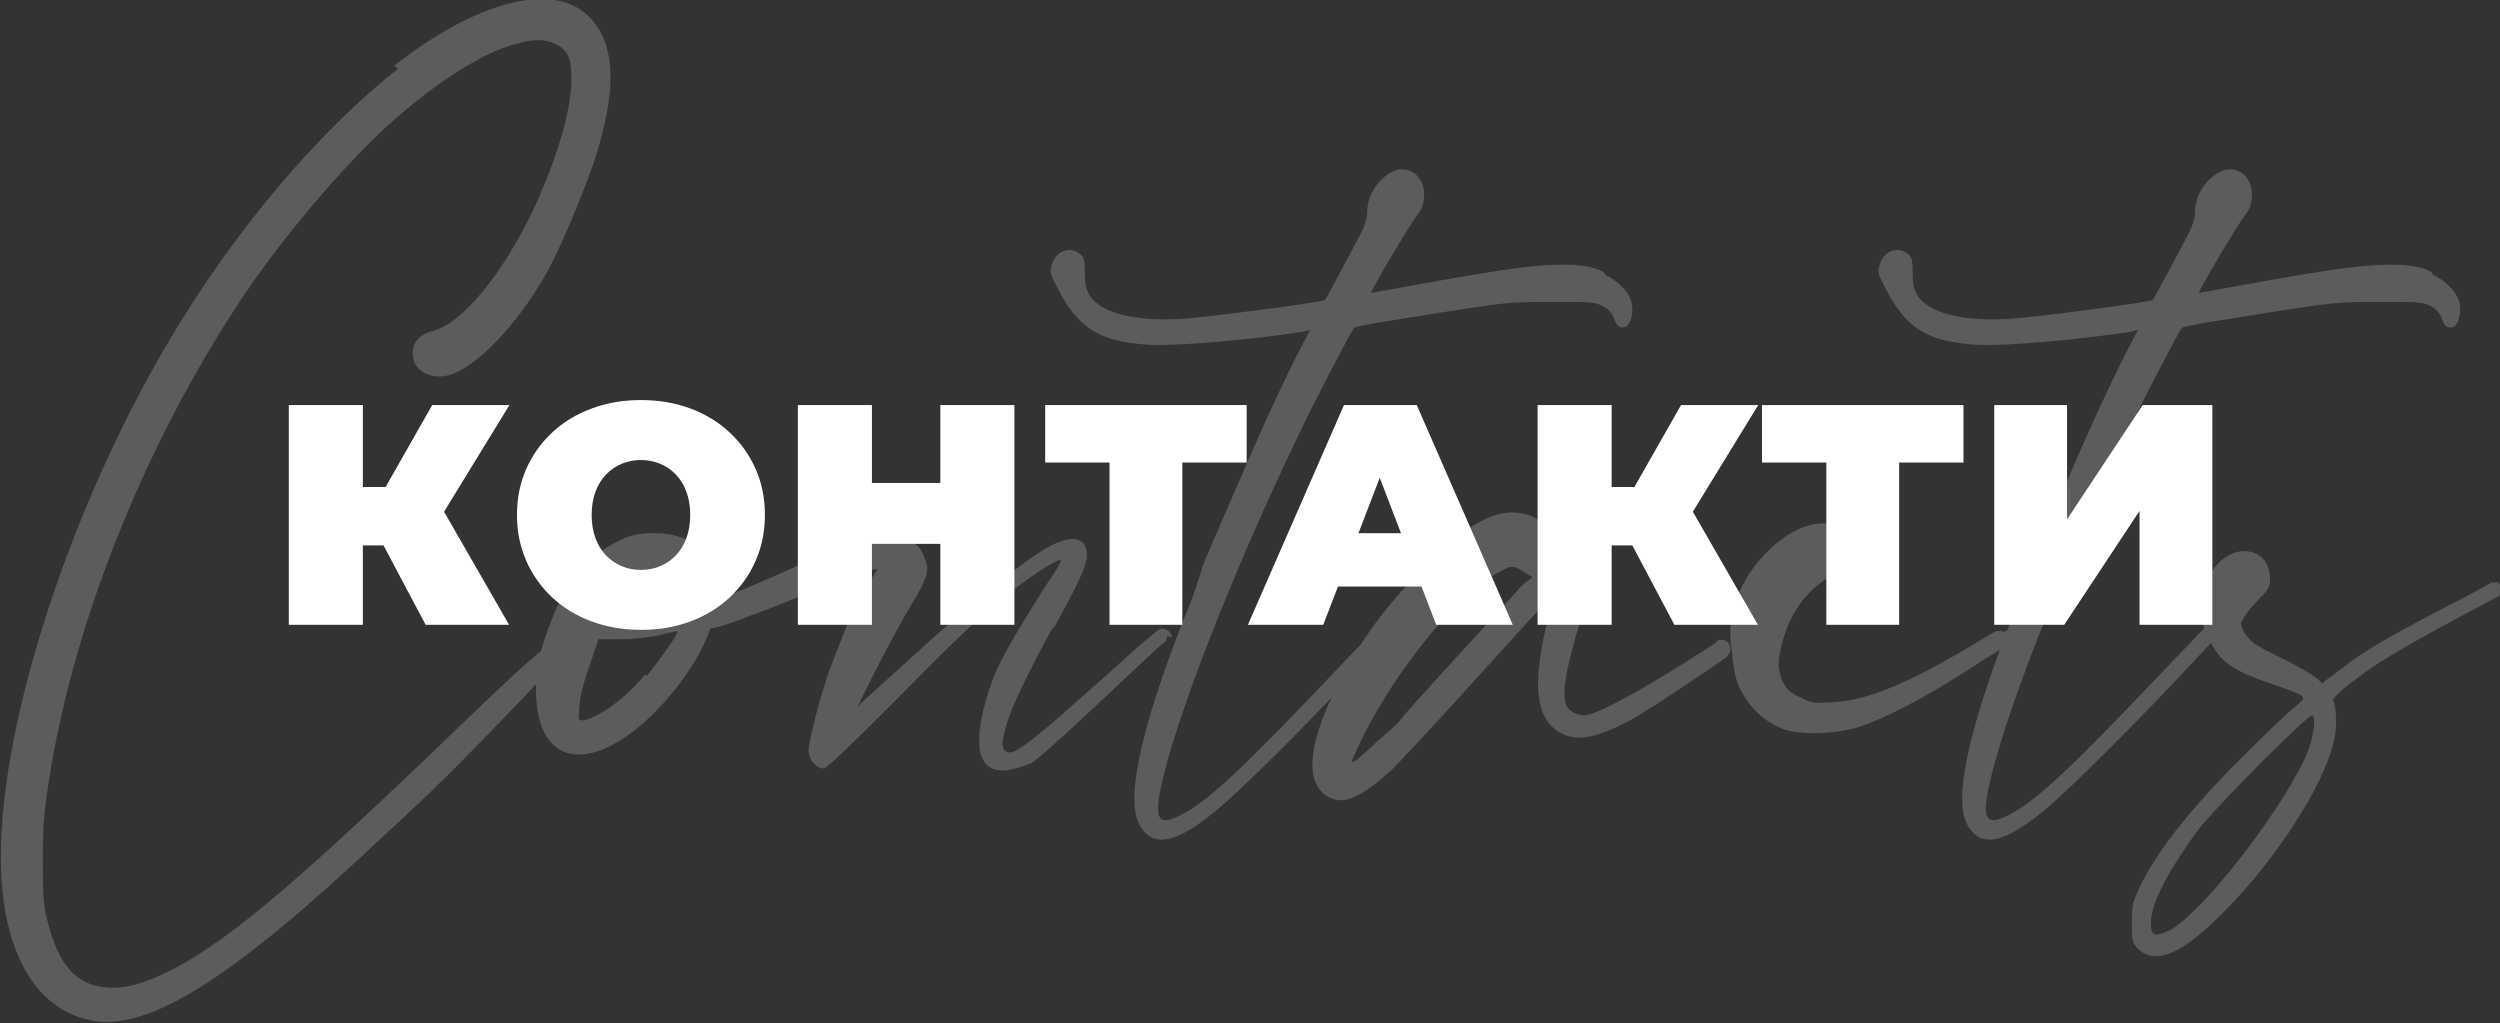 <?xml version="1.0" encoding="UTF-8" standalone="no"?>
<svg xmlns="http://www.w3.org/2000/svg" xmlns:xlink="http://www.w3.org/1999/xlink" xmlns:serif="http://www.serif.com/" width="100%" height="100%" viewBox="0 0 3110 1273" version="1.1" xml:space="preserve" style="fill-rule:evenodd;clip-rule:evenodd;stroke-linejoin:round;stroke-miterlimit:2;">
    <rect x="0" y="0" width="3110" height="1273" fill="#333333" stroke="none"/>
    <g transform="matrix(1,0,0,1,-530.801,-11109.9)">
        <g transform="matrix(1.675,0,0,1,4832.45,4194.58)">
            <g transform="matrix(4.816,0,0,8.068,-6145.46,-66066.6)">
                <path d="M825.47,9151.31C824.311,9152.59 822.888,9154.1 821.183,9155.84C813.311,9164.02 809.606,9167.73 802.196,9174.52C777.498,9197.83 764.686,9205.55 755.733,9202.92C747.552,9200.6 742.921,9191.5 742.921,9177.91C742.921,9156.92 753.726,9123.89 768.854,9098.42C778.888,9081.44 792.008,9066 804.203,9056.43L803.586,9055.97C817.015,9045.47 829.21,9042.69 834.304,9049.18C837.7,9053.34 837.854,9059.83 834.613,9070.17C833.069,9074.8 829.673,9083.14 827.358,9087.46C823.344,9094.71 817.787,9101.04 813.311,9103.2C810.532,9104.59 807.599,9103.82 806.673,9101.66C805.901,9099.34 806.982,9097.49 809.606,9096.87C814.082,9095.64 820.257,9088.23 825.042,9078.19C828.747,9070.17 830.908,9062.91 830.908,9057.97C830.908,9054.89 830.445,9053.65 828.592,9052.73C826.894,9051.8 825.196,9051.8 821.955,9052.73C817.015,9054.11 810.069,9058.59 803.431,9064.46C796.948,9070.17 787.841,9080.67 781.512,9089.77C766.075,9112.16 754.189,9141.02 750.33,9166.34C749.559,9171.12 749.404,9173.13 749.404,9178.68C749.404,9184.55 749.559,9185.63 750.176,9188.1C752.028,9195.2 754.961,9198.14 760.21,9198.14C763.297,9198.14 766.693,9196.9 771.324,9194.28C779.505,9189.49 788.767,9181.62 808.68,9162.63C819.403,9152.28 823.935,9148.01 826.19,9146.26C826.694,9144.6 827.969,9140.76 829.056,9138.7C831.062,9134.38 832.143,9133.15 835.23,9130.99C838.78,9128.67 840.478,9128.05 843.72,9128.05C846.499,9128.05 848.814,9128.83 850.666,9130.22C852.056,9131.3 853.599,9133.92 853.599,9135.46C853.599,9135.93 853.599,9136.24 853.754,9136.39C853.754,9137.01 853.599,9137.62 853.599,9138.24L857.15,9136.85C860.083,9135.62 863.015,9134.38 865.948,9132.99L870.425,9131.14C871.969,9130.52 873.512,9129.91 875.21,9129.44C875.982,9129.29 876.754,9128.98 877.68,9128.83C877.989,9128.83 878.143,9128.67 878.452,9128.67L879.069,9128.67L879.224,9128.52L880.613,9128.52C880.767,9128.52 880.922,9128.52 881.076,9128.67L881.539,9128.67C881.693,9128.67 881.848,9128.67 882.002,9128.83L882.311,9128.83L882.465,9128.98C882.774,9128.98 882.928,9129.14 883.083,9129.14C883.083,9129.14 883.237,9129.29 883.391,9129.29L883.546,9129.44C883.7,9129.44 883.7,9129.6 883.855,9129.6L884.626,9130.37C884.626,9130.37 884.781,9130.52 884.781,9130.68L884.935,9130.83C884.935,9130.99 885.089,9131.14 885.089,9131.14C885.089,9131.3 885.244,9131.3 885.244,9131.45C885.244,9131.6 885.398,9131.76 885.398,9132.07L885.553,9132.22L885.553,9132.38C886.17,9133.92 885.553,9135.46 883.391,9139.01C882.157,9141.02 879.841,9145.34 878.143,9148.59L875.056,9154.76L877.063,9152.91L883.391,9147.19C892.653,9138.7 901.298,9131.76 905.002,9129.91C908.398,9128.21 910.405,9128.83 910.405,9131.45C910.405,9133.15 908.861,9136.24 905.465,9142.41L905.002,9142.87C903.459,9145.65 901.915,9148.59 900.526,9151.52C899.291,9154.14 897.902,9157.08 897.438,9160.01C897.284,9160.93 897.438,9161.86 898.519,9161.86C899.291,9161.86 899.908,9161.24 900.526,9160.93C904.385,9158.16 907.935,9154.76 911.486,9151.67C914.727,9148.89 917.814,9145.81 921.365,9143.03C922.137,9142.41 923.371,9143.03 923.526,9144.11L922.754,9143.95C922.754,9144.42 922.6,9144.88 922.137,9145.03C919.975,9146.89 903.613,9162.63 901.761,9163.56C900.526,9164.02 899.136,9164.48 897.902,9164.64C890.646,9165.26 894.969,9152.91 896.204,9149.82C897.438,9147.04 898.673,9144.73 903.613,9136.85C905.311,9134.38 906.546,9132.38 906.392,9132.22C906.083,9131.91 902.687,9134.07 899.6,9136.39C894.351,9140.4 891.11,9143.49 880.767,9153.99C873.358,9161.4 870.271,9164.33 869.807,9164.33C868.573,9164.33 867.492,9162.94 867.492,9161.55C867.492,9160.32 869.036,9154.14 869.962,9151.52L870.425,9149.97C870.425,9149.97 872.74,9143.65 873.975,9141.02C875.673,9137.78 876.908,9135.31 878.143,9133.61C877.526,9133.61 877.063,9133.77 876.445,9133.92C875.056,9134.38 873.512,9134.85 872.123,9135.46C870.579,9135.93 869.036,9136.54 867.646,9137.16C864.713,9138.4 861.781,9139.63 858.693,9140.71C857.15,9141.33 855.606,9141.95 853.908,9142.41C853.445,9142.56 852.982,9142.72 852.364,9142.72C850.049,9149.51 842.948,9157.85 837.082,9160.78C829.855,9164.54 825.124,9160.67 825.47,9151.31ZM842.485,9150.13C844.492,9147.66 847.579,9143.34 847.27,9143.18C847.27,9143.18 846.036,9143.34 844.492,9143.8C842.794,9144.11 840.787,9144.42 838.472,9144.42L835.076,9144.42L833.686,9148.59C832.76,9151.05 832.143,9153.68 832.143,9154.91C831.988,9156.92 831.988,9156.92 832.76,9156.92C833.069,9156.92 833.995,9156.61 834.767,9156.15C837.082,9155.07 840.17,9152.44 842.331,9149.82L842.485,9150.13ZM837.7,9138.55C837.082,9139.63 836.619,9140.71 836.619,9141.02C836.619,9141.64 840.942,9141.33 844.801,9140.25L844.646,9140.4C849.277,9139.17 849.432,9139.01 849.586,9137.62C850.049,9135.77 849.586,9134.85 848.042,9134.07C846.807,9133.61 846.036,9133.46 844.183,9133.61C841.405,9133.92 838.935,9134.85 838.935,9135.77C838.935,9136.24 838.317,9137.47 837.7,9138.55ZM948.124,9153.45C940.954,9160.92 933.035,9168.72 930.163,9170.97C923.835,9176.22 920.13,9176.68 918.277,9172.51C916.425,9168.19 919.204,9156.3 926.767,9137.78L928.157,9133.61C928.002,9133.61 929.546,9130.06 929.546,9130.06L933.096,9121.88C937.264,9112.16 939.271,9107.83 942.358,9101.5L944.828,9096.72L943.593,9097.03C935.412,9098.26 924.761,9099.19 920.284,9099.03C912.257,9098.57 909.016,9096.56 905.62,9089.77C904.694,9087.92 904.694,9087.77 905.002,9086.68C905.62,9084.52 907.781,9083.75 909.324,9084.99C909.942,9085.45 910.096,9085.91 910.096,9087.92C910.096,9089.77 910.251,9090.39 910.868,9091.47C912.875,9094.4 918.741,9095.64 926.767,9094.87C934.331,9094.09 946.68,9092.4 947.143,9092.09C947.452,9091.62 951.929,9083.29 952.855,9081.44C953.318,9080.51 953.627,9079.28 953.627,9078.66C953.627,9076.03 955.17,9073.56 957.486,9072.33C959.029,9071.56 960.882,9072.02 961.808,9073.56C962.734,9074.95 962.58,9077.58 961.499,9078.81C959.956,9080.82 954.09,9090.85 954.244,9091.01L960.264,9089.93C975.546,9087.15 980.331,9086.53 985.117,9086.68C987.741,9086.84 988.821,9087.15 990.056,9087.77L990.365,9088.23C992.372,9089.16 994.07,9091.01 994.379,9092.4C994.842,9094.09 994.224,9095.95 993.452,9096.26C992.526,9096.56 992.063,9096.1 991.6,9094.71C991.291,9094.09 990.828,9093.48 989.902,9093.01C988.667,9092.4 988.05,9092.4 981.875,9092.4C975.701,9092.4 974.62,9092.55 966.593,9093.79L955.016,9095.64C953.318,9095.95 951.774,9096.26 951.62,9096.41C951.157,9096.87 944.982,9108.76 942.976,9113.08C932.633,9134.54 923.835,9157.38 921.828,9167.26C920.747,9172.36 921.519,9173.28 925.069,9171.43C929.237,9169.27 934.794,9164.02 948.687,9149.36C950.053,9147.91 951.378,9146.55 952.617,9145.27C955.54,9140.73 959.03,9136.59 963.352,9132.38C969.217,9126.51 973.54,9124.35 977.244,9124.97C979.714,9125.28 982.184,9127.28 982.956,9129.29L983.264,9130.22L985.117,9128.52C986.969,9126.67 987.741,9126.36 988.821,9126.97C989.593,9127.44 990.211,9128.67 990.211,9129.75C990.211,9130.22 989.13,9133.61 987.895,9137.16C984.654,9147.19 983.419,9152.6 984.345,9154.6C984.654,9155.38 985.889,9156.15 987.123,9156.15C989.748,9156.15 1002.4,9148.28 1007.5,9144.88L1007.5,9144.73C1008.43,9144.11 1009.66,9144.73 1009.66,9145.96C1009.66,9146.42 1009.35,9146.89 1009.04,9147.19C1006.42,9149.05 996.385,9155.84 993.607,9157.23C988.667,9159.7 986.043,9160.16 983.573,9158.93C979.56,9156.77 978.942,9151.52 981.566,9141.02C982.184,9139.17 982.493,9137.47 982.493,9137.47C982.338,9137.32 978.479,9141.64 967.828,9153.37C963.352,9158.31 958.721,9163.25 957.486,9164.48C953.472,9168.19 950.694,9169.73 948.533,9169.11C944.236,9167.68 944.059,9162.13 948.124,9153.45ZM979.097,9134.85L977.862,9134.07C976.164,9132.99 975.855,9132.99 974.003,9134.07C967.365,9137.32 956.714,9150.75 951.774,9162.01L951.157,9163.4L951.929,9163.09C952.237,9162.79 953.781,9161.55 955.016,9160.32C956.405,9159.08 958.103,9157.69 958.566,9157.08C959.338,9155.84 975.238,9138.7 977.553,9136.08L979.097,9134.85ZM1051.2,9146.06C1050.05,9146.76 1048.61,9147.62 1047.17,9148.59C1039.76,9153.37 1033.59,9156.61 1029.27,9158C1025.56,9159.08 1020.16,9159.24 1017.53,9158.16C1014.91,9157.08 1012.9,9155.22 1011.51,9152.75C1010.28,9150.75 1010.12,9148.43 1009.82,9145.96C1009.51,9143.49 1009.51,9141.02 1010.43,9138.55C1011.98,9134.23 1015.53,9129.75 1019.85,9127.59C1022.32,9126.36 1024.94,9126.2 1026.8,9127.28C1028.03,9128.05 1029.27,9129.44 1029.27,9130.52C1029.27,9131.76 1028.8,9132.53 1026.18,9134.07C1021.7,9136.39 1018.92,9139.94 1017.53,9145.34C1016.92,9147.97 1016.92,9149.05 1017.69,9150.9C1018.31,9152.14 1018.92,9152.75 1020.47,9153.37C1022.16,9154.3 1022.47,9154.3 1025.41,9154.14C1030.81,9153.83 1037.14,9151.21 1047.17,9145.19L1050.26,9143.34C1050.88,9143.03 1051.49,9143.03 1051.96,9143.34L1052.11,9143.03C1052.18,9143.07 1052.24,9143.12 1052.29,9143.17C1052.95,9141.44 1053.66,9139.64 1054.43,9137.78L1055.82,9133.61C1055.66,9133.61 1057.2,9130.06 1057.2,9130.06L1060.76,9121.88C1064.92,9112.16 1066.93,9107.83 1070.02,9101.5L1072.49,9096.72L1071.25,9097.03C1063.07,9098.26 1052.42,9099.19 1047.94,9099.03C1039.92,9098.57 1036.67,9096.56 1033.28,9089.77C1032.35,9087.92 1032.35,9087.77 1032.66,9086.68C1033.28,9084.52 1035.44,9083.75 1036.98,9084.99C1037.6,9085.45 1037.76,9085.91 1037.76,9087.92C1037.76,9089.77 1037.91,9090.39 1038.53,9091.47C1040.53,9094.4 1046.4,9095.64 1054.43,9094.87C1061.99,9094.09 1074.34,9092.4 1074.8,9092.09C1075.11,9091.62 1079.59,9083.29 1080.51,9081.44C1080.98,9080.51 1081.29,9079.28 1081.29,9078.66C1081.29,9076.03 1082.83,9073.56 1085.14,9072.33C1086.69,9071.56 1088.54,9072.02 1089.47,9073.56C1090.39,9074.95 1090.24,9077.58 1089.16,9078.81C1087.61,9080.82 1081.75,9090.85 1081.9,9091.01L1087.92,9089.93C1103.2,9087.15 1107.99,9086.53 1112.78,9086.68C1115.4,9086.84 1116.48,9087.15 1117.71,9087.77L1118.02,9088.23C1120.03,9089.16 1121.73,9091.01 1122.04,9092.4C1122.5,9094.09 1121.88,9095.95 1121.11,9096.26C1120.18,9096.56 1119.72,9096.1 1119.26,9094.71C1118.95,9094.09 1118.49,9093.48 1117.56,9093.01C1116.33,9092.4 1115.71,9092.4 1109.53,9092.4C1103.36,9092.4 1102.28,9092.55 1094.25,9093.79L1082.67,9095.64C1080.98,9095.95 1079.43,9096.26 1079.28,9096.41C1078.82,9096.87 1072.64,9108.76 1070.63,9113.08C1060.29,9134.54 1051.49,9157.38 1049.49,9167.26C1048.41,9172.36 1049.18,9173.28 1052.73,9171.43C1056.9,9169.27 1062.45,9164.02 1076.35,9149.36C1078.66,9146.91 1080.85,9144.7 1082.71,9142.73C1082.57,9142.34 1082.45,9141.97 1082.37,9141.64L1082.21,9140.25C1082.21,9140.25 1082.37,9137.47 1082.83,9136.39C1083.6,9133.3 1086.22,9130.83 1088.85,9130.83C1091.32,9130.83 1092.86,9132.53 1092.86,9135.16C1092.86,9136.39 1092.71,9136.7 1090.55,9138.86C1089.31,9140.25 1088.39,9141.64 1088.39,9141.95C1088.39,9142.72 1089.31,9144.26 1090.39,9145.03C1091.01,9145.5 1093.33,9146.73 1095.33,9147.66C1097.49,9148.74 1099.5,9149.97 1100.12,9150.44L1100.89,9151.21L1104.75,9148.28C1110.15,9144.11 1122.96,9138.09 1127.13,9135.62L1127.29,9135.77C1127.75,9135.31 1128.37,9135.77 1128.37,9136.39L1128.37,9137.16C1128.37,9137.32 1128.37,9137.62 1128.06,9137.78C1125.43,9139.32 1111.23,9146.42 1106.29,9150.44C1103.51,9152.44 1102.59,9153.52 1102.59,9153.83C1103.2,9155.07 1103.2,9158.62 1102.59,9160.62C1100.89,9167.26 1093.94,9178.07 1086.38,9185.79C1079.43,9193.04 1075.11,9194.89 1072.33,9191.96C1071.56,9191.03 1071.56,9190.88 1071.56,9188.26C1071.56,9185.32 1071.56,9185.17 1073.1,9181.93C1076.04,9176.22 1081.44,9169.58 1089.62,9161.55C1092.09,9159.08 1095.18,9156.15 1096.26,9155.22C1098.11,9153.68 1098.27,9153.52 1097.65,9153.06C1097.18,9152.75 1095.49,9152.14 1093.79,9151.52C1089.93,9150.28 1087.15,9149.05 1085.76,9147.66C1085.08,9147.13 1084.36,9146.12 1083.75,9145C1082.83,9145.98 1081.75,9147.1 1080.67,9148.28C1072.64,9156.92 1061.37,9168.19 1057.82,9170.97C1051.49,9176.22 1047.79,9176.68 1045.94,9172.51C1044.38,9168.87 1046.1,9159.87 1051.2,9146.06ZM1098.88,9161.24C1099.65,9158.77 1099.96,9156.46 1099.35,9156.15C1098.73,9155.99 1084.37,9170.35 1081.59,9174.06C1077.12,9180.23 1074.49,9185.17 1074.49,9188.1C1074.49,9190.11 1074.96,9190.42 1077.27,9189.34C1082.37,9186.87 1095.8,9169.42 1098.88,9161.24Z" style="fill:white;fill-opacity:0.2;"></path>
            </g>
            <g transform="matrix(1.51,0,0,2.53,-3497.38,-15531.8)">
                <path d="M793.861,9140.56L793.861,9179.61L757.431,9179.61L757.431,9071.56L793.861,9071.56L793.861,9111.85L805.034,9111.85L827.975,9071.56L865.948,9071.56L833.791,9123.99L865.794,9179.61L824.733,9179.61L804.016,9140.56L793.861,9140.56ZM930.781,9182.08C921.931,9182.08 913.775,9180.69 906.314,9177.91C898.853,9175.14 892.396,9171.2 886.942,9166.1C881.488,9161.01 877.243,9155.02 874.207,9148.12C871.171,9141.23 869.653,9133.71 869.653,9125.59C869.653,9117.35 871.171,9109.81 874.207,9102.97C877.243,9096.13 881.488,9090.16 886.942,9085.06C892.396,9079.97 898.853,9076.03 906.314,9073.26C913.775,9070.48 921.879,9069.09 930.627,9069.09C939.477,9069.09 947.607,9070.48 955.016,9073.26C962.425,9076.03 968.857,9079.97 974.311,9085.06C979.766,9090.16 984.01,9096.13 987.046,9102.97C990.082,9109.81 991.6,9117.35 991.6,9125.59C991.6,9133.71 990.082,9141.23 987.046,9148.12C984.01,9155.02 979.766,9161.01 974.311,9166.1C968.857,9171.2 962.425,9175.14 955.016,9177.91C947.607,9180.69 939.528,9182.08 930.781,9182.08ZM930.627,9152.6C934.023,9152.6 937.187,9151.98 940.12,9150.75C943.053,9149.51 945.626,9147.74 947.838,9145.42C950.051,9143.1 951.774,9140.27 953.009,9136.93C954.244,9133.59 954.862,9129.8 954.862,9125.59C954.862,9121.36 954.244,9117.58 953.009,9114.24C951.774,9110.89 950.051,9108.06 947.838,9105.75C945.626,9103.43 943.053,9101.66 940.12,9100.42C937.187,9099.19 934.023,9098.57 930.627,9098.57C927.231,9098.57 924.066,9099.19 921.133,9100.42C918.2,9101.66 915.628,9103.43 913.415,9105.75C911.203,9108.06 909.479,9110.89 908.244,9114.24C907.009,9117.58 906.392,9121.36 906.392,9125.59C906.392,9129.8 907.009,9133.59 908.244,9136.93C909.479,9140.27 911.203,9143.1 913.415,9145.42C915.628,9147.74 918.2,9149.51 921.133,9150.75C924.066,9151.98 927.231,9152.6 930.627,9152.6ZM1044.24,9139.79L1044.24,9179.61L1007.81,9179.61L1007.81,9071.56L1044.24,9071.56L1044.24,9109.84L1077.89,9109.84L1077.89,9071.56L1114.32,9071.56L1114.32,9179.61L1077.89,9179.61L1077.89,9139.79L1044.24,9139.79ZM1161.09,9099.81L1129.45,9099.81L1129.45,9071.56L1228.55,9071.56L1228.55,9099.81L1196.9,9099.81L1196.9,9179.61L1161.09,9179.61L1161.09,9099.81ZM1273.45,9160.78L1266.21,9179.61L1229.16,9179.61L1276.4,9071.56L1312.21,9071.56L1359.45,9179.61L1321.78,9179.61L1314.55,9160.78L1273.45,9160.78ZM1304.46,9134.54L1294,9107.32L1283.54,9134.54L1304.46,9134.54ZM1408.07,9140.56L1408.07,9179.61L1371.64,9179.61L1371.64,9071.56L1408.07,9071.56L1408.07,9111.85L1419.25,9111.85L1442.19,9071.56L1480.16,9071.56L1448,9123.99L1480.01,9179.61L1438.94,9179.61L1418.23,9140.56L1408.07,9140.56ZM1513.66,9099.81L1482.01,9099.81L1482.01,9071.56L1581.11,9071.56L1581.11,9099.81L1549.47,9099.81L1549.47,9179.61L1513.66,9179.61L1513.66,9099.81ZM1596.24,9179.61L1596.24,9071.56L1632.05,9071.56L1632.05,9127.75L1669.25,9071.56L1703.52,9071.56L1703.52,9179.61L1667.71,9179.61L1667.71,9123.58L1630.66,9179.61L1596.24,9179.61Z" style="fill:white;"></path>
            </g>
        </g>
    </g>
</svg>
